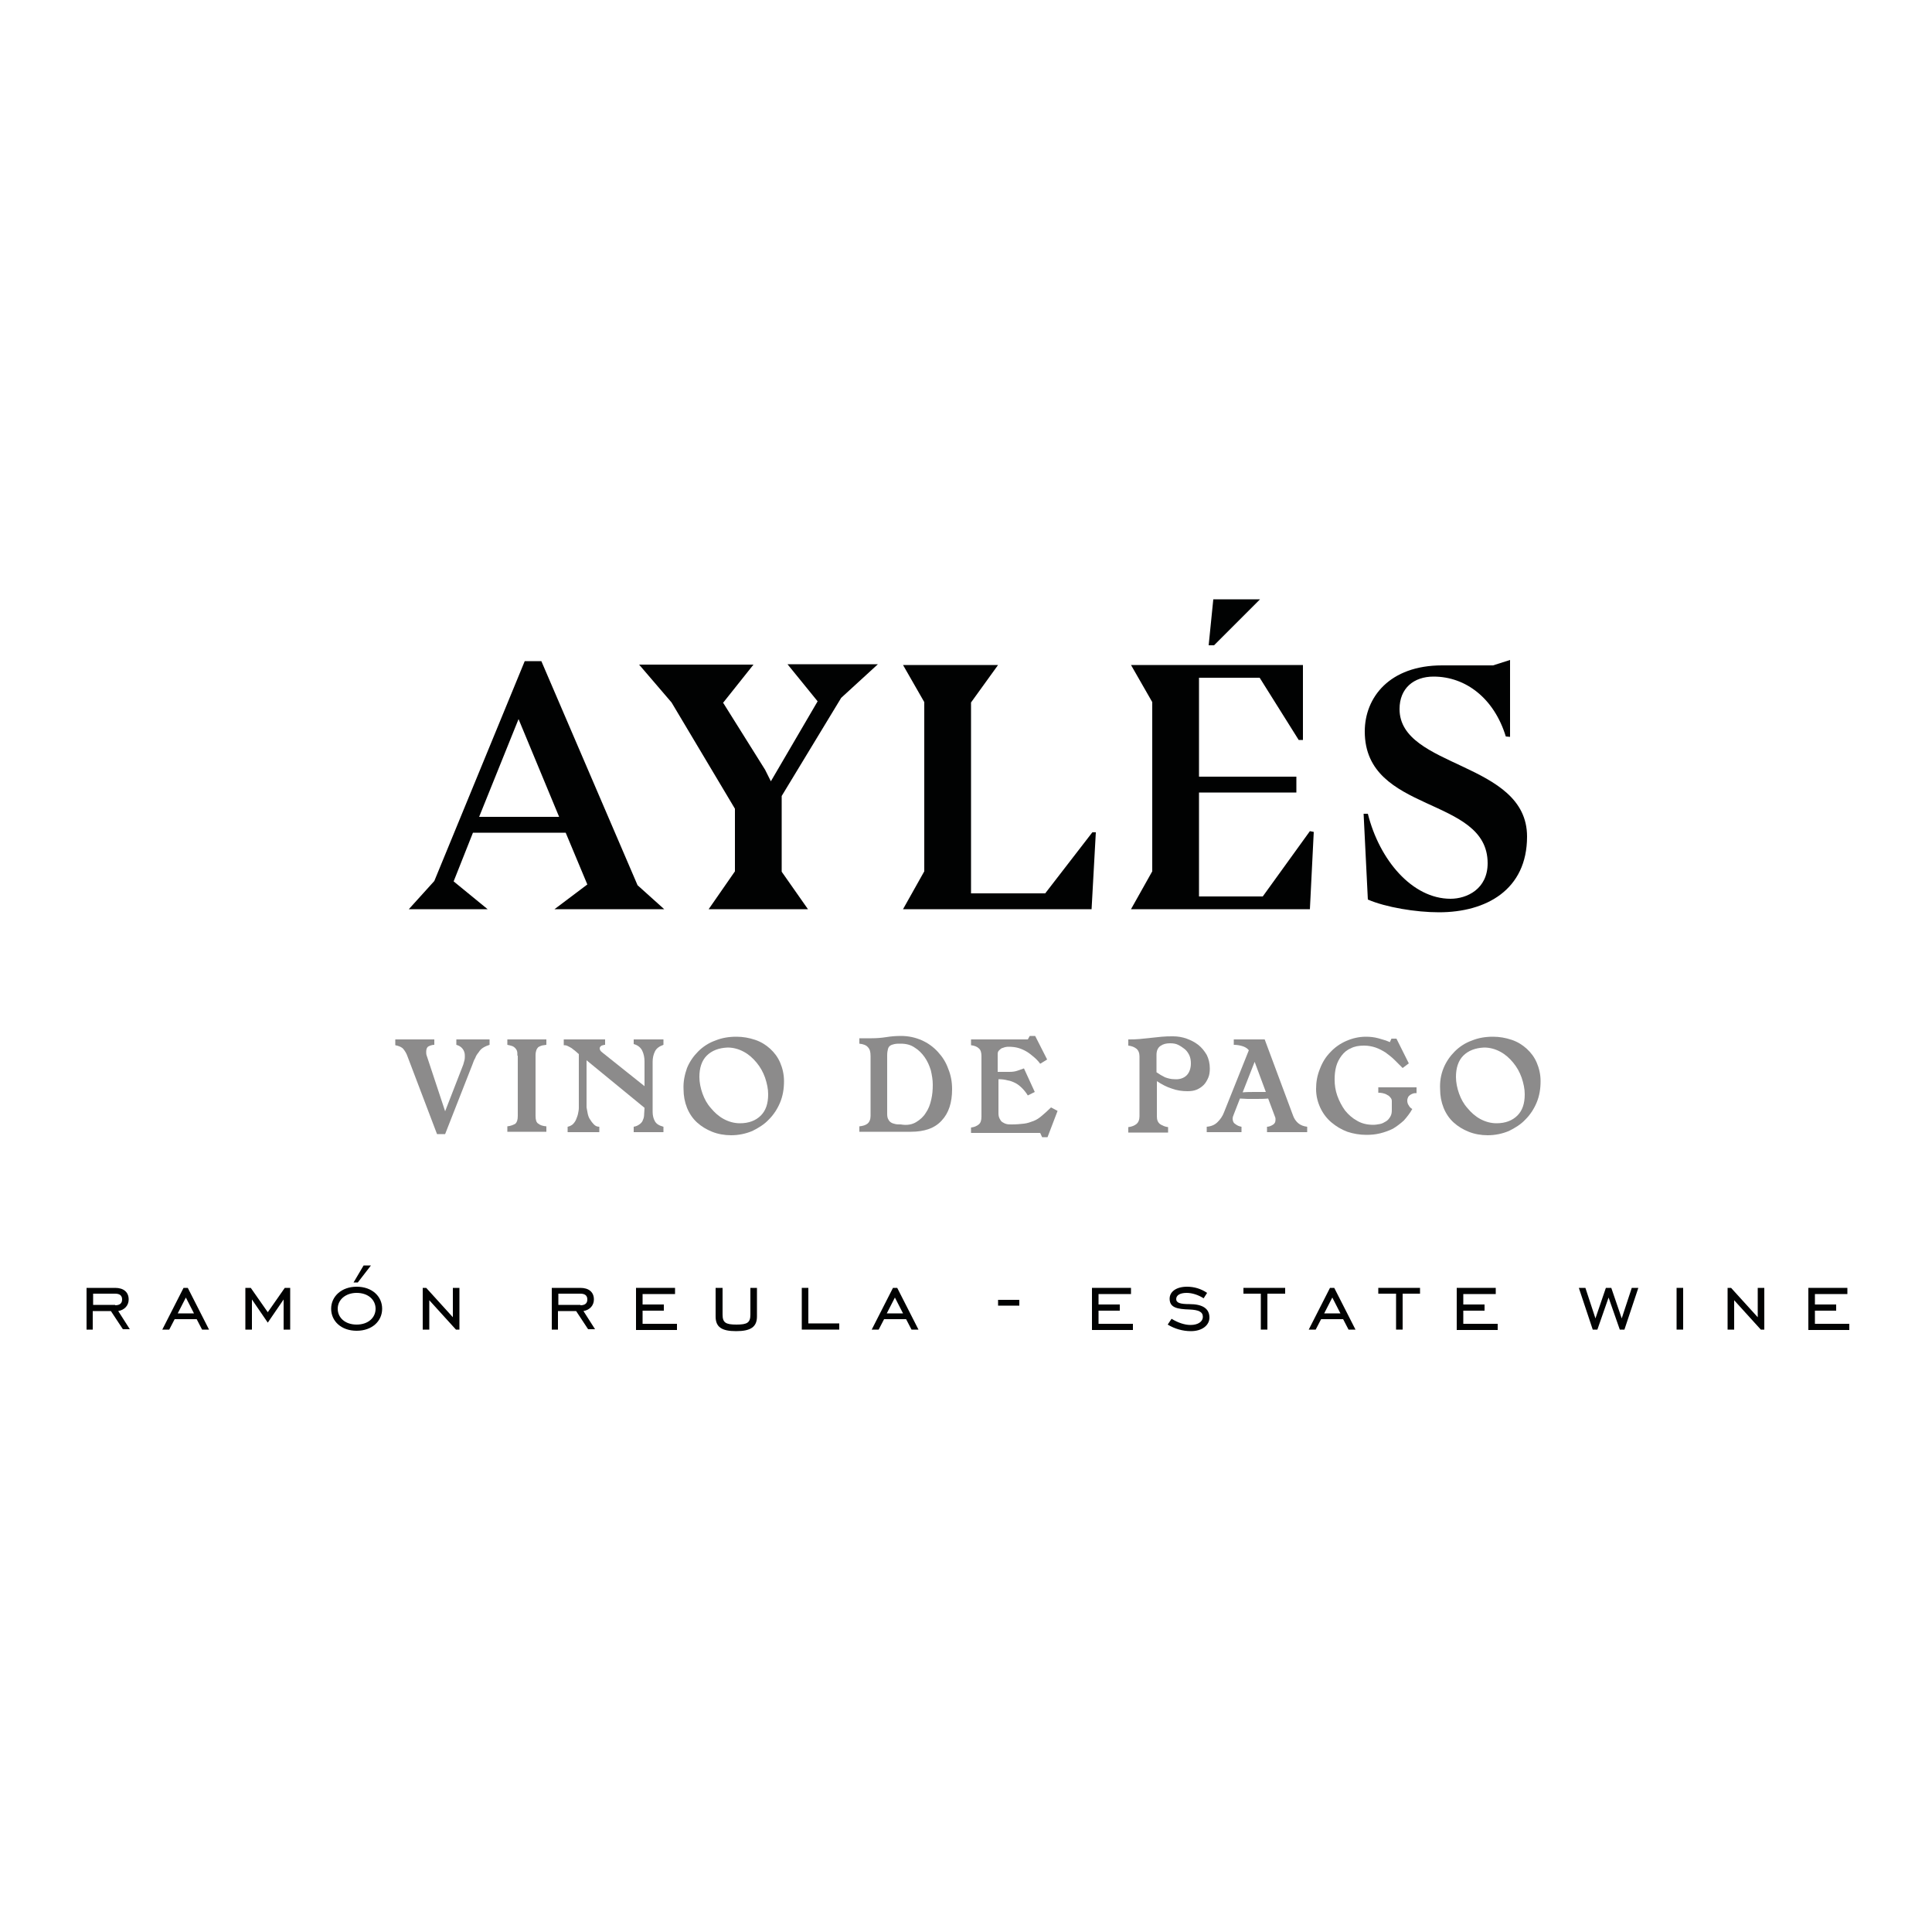 <?xml version="1.0" encoding="utf-8"?>
<!-- Generator: Adobe Illustrator 25.2.1, SVG Export Plug-In . SVG Version: 6.00 Build 0)  -->
<svg version="1.1" id="Capa_1" xmlns="http://www.w3.org/2000/svg" xmlns:xlink="http://www.w3.org/1999/xlink" x="0px" y="0px"
	 viewBox="0 0 500 500" style="enable-background:new 0 0 500 500;" xml:space="preserve">
<style type="text/css">
	.st0{fill:#8C8B8B;}
	.st1{fill:#010202;}
</style>
<g>
	<g>
		<path class="st0" d="M119.7,271.4c-0.4-0.5-0.9-0.8-1.6-1V269h8.6v1.4c-0.6,0.2-1.1,0.4-1.6,0.7c-0.5,0.3-0.9,0.7-1.2,1.2
			c-0.4,0.5-0.7,0.9-0.9,1.5c-0.3,0.5-0.5,1-0.7,1.6l-7.1,18.1h-2.1l-7.6-20c-0.3-0.9-0.7-1.5-1.1-2c-0.4-0.5-1.1-0.8-2.1-1V269
			h10.1v1.4c-0.6,0-1.1,0.2-1.5,0.4c-0.4,0.2-0.6,0.7-0.6,1.4c0,0.3,0,0.6,0.1,0.9l4.8,14.5l4.7-12.1c0.1-0.4,0.2-0.8,0.3-1.1
			c0.1-0.4,0.1-0.8,0.1-1.2C120.3,272.5,120.1,271.9,119.7,271.4z"/>
		<path class="st0" d="M133.9,273.2c0-0.5,0-0.9-0.1-1.2c-0.1-0.3-0.3-0.6-0.5-0.8c-0.2-0.2-0.5-0.4-0.8-0.5
			c-0.3-0.1-0.7-0.2-1.2-0.3V269h10.1v1.4c-0.5,0.1-0.9,0.1-1.2,0.2c-0.3,0.1-0.6,0.2-0.9,0.4c-0.2,0.2-0.4,0.5-0.5,0.8
			c-0.1,0.3-0.2,0.7-0.2,1.3v15.7c0,1,0.2,1.7,0.7,2c0.5,0.4,1.1,0.6,2.1,0.7v1.4h-10.1v-1.4c0.9-0.1,1.6-0.4,2.1-0.7
			c0.4-0.4,0.6-1,0.6-2V273.2z"/>
		<path class="st0" d="M152.1,288.2c0.1,0.5,0.3,1.1,0.6,1.5c0.3,0.5,0.6,0.9,1,1.3c0.4,0.4,0.8,0.6,1.4,0.6v1.4h-8.2v-1.4
			c0.5-0.1,0.9-0.3,1.3-0.6c0.4-0.4,0.7-0.8,0.9-1.3c0.2-0.5,0.4-1,0.5-1.5c0.1-0.5,0.2-1,0.2-1.5v-13.9c-0.2-0.2-0.5-0.4-0.8-0.7
			c-0.3-0.3-0.7-0.5-1-0.8c-0.3-0.2-0.7-0.4-1.1-0.6c-0.4-0.2-0.7-0.2-1-0.2V269h10.7v1.4c-0.3,0-0.5,0.1-0.9,0.2
			c-0.3,0.2-0.5,0.4-0.5,0.7c0,0.2,0.1,0.5,0.2,0.6c0.1,0.2,0.3,0.3,0.5,0.5l10.9,8.7v-6.4c0-1-0.2-2-0.6-2.8
			c-0.4-0.8-1.1-1.4-2.2-1.7V269h7.7v1.4c-1.1,0.4-1.8,0.9-2.2,1.7c-0.4,0.8-0.6,1.7-0.6,2.7v12.9c0,1,0.2,1.8,0.6,2.5
			c0.4,0.7,1.1,1.1,2.2,1.4v1.4h-7.7v-1.4c0.7-0.1,1.2-0.4,1.6-0.7c0.4-0.3,0.7-0.7,0.8-1.1c0.2-0.4,0.3-0.9,0.3-1.4
			c0-0.5,0.1-1.1,0.1-1.7l-15-12.3v12.2C151.9,287.2,152,287.7,152.1,288.2z"/>
		<path class="st0" d="M177.8,276.4c0.7-1.7,1.7-3.1,2.9-4.3c1.2-1.2,2.7-2.2,4.4-2.8c1.7-0.7,3.5-1,5.5-1c1.7,0,3.3,0.3,4.8,0.8
			c1.5,0.5,2.8,1.3,3.9,2.3c1.1,1,2,2.2,2.6,3.6c0.6,1.4,1,3,1,4.8c0,2-0.3,3.8-1,5.5c-0.7,1.7-1.7,3.2-2.9,4.4
			c-1.2,1.3-2.7,2.2-4.3,3c-1.7,0.7-3.5,1.1-5.5,1.1c-1.7,0-3.4-0.3-4.9-0.9c-1.5-0.6-2.8-1.4-3.9-2.4c-1.1-1-2-2.3-2.6-3.8
			c-0.6-1.5-0.9-3.1-0.9-4.8C176.8,279.9,177.2,278.1,177.8,276.4z M182.9,273.2c-1.3,1.3-1.9,3.2-1.9,5.5c0,1.4,0.3,2.9,0.8,4.3
			c0.5,1.4,1.2,2.7,2.2,3.8c0.9,1.1,2,2.1,3.3,2.8c1.3,0.7,2.7,1.1,4.2,1.1c2.3,0,4.1-0.7,5.4-2c1.3-1.3,1.9-3.1,1.9-5.5
			c0-1.4-0.3-2.8-0.8-4.3c-0.5-1.4-1.2-2.7-2.2-3.9c-0.9-1.1-2-2.1-3.3-2.8c-1.3-0.7-2.7-1.1-4.2-1.1
			C186,271.2,184.2,271.9,182.9,273.2z"/>
		<path class="st0" d="M238.5,269.2c1.6,0.7,3,1.7,4.2,3c1.2,1.3,2.1,2.7,2.7,4.4c0.7,1.7,1,3.4,1,5.3c0,3.5-0.9,6.2-2.7,8.1
			c-1.8,2-4.5,2.9-8,2.9h-13.3v-1.4c0.9-0.1,1.6-0.3,2.1-0.7c0.5-0.4,0.8-1.1,0.8-2v-15.5c0-1.1-0.2-1.8-0.7-2.3
			c-0.4-0.5-1.2-0.8-2.2-0.9v-1.4h3.2c1.3,0,2.5-0.1,3.8-0.3c1.2-0.2,2.5-0.3,3.8-0.3C235.1,268.1,236.9,268.5,238.5,269.2z
			 M237.1,290.4c1-0.6,1.9-1.4,2.5-2.4c0.7-1,1.1-2.1,1.4-3.4c0.3-1.3,0.4-2.5,0.4-3.9c0-1.2-0.2-2.4-0.5-3.7
			c-0.4-1.3-0.9-2.4-1.6-3.4c-0.7-1-1.6-1.9-2.6-2.5c-1-0.7-2.2-1-3.6-1c-0.6,0-1.1,0-1.6,0.1c-0.4,0.1-0.8,0.2-1.1,0.4
			c-0.3,0.2-0.5,0.5-0.6,0.9c-0.1,0.4-0.2,0.9-0.2,1.6v15.2c0,0.6,0.1,1.1,0.3,1.4c0.2,0.4,0.4,0.6,0.7,0.8c0.3,0.2,0.7,0.3,1.1,0.4
			c0.4,0.1,0.9,0.1,1.4,0.1C234.8,291.3,236.1,291,237.1,290.4z"/>
		<path class="st0" d="M263.3,277.1c0.6-0.2,1.1-0.4,1.7-0.6l2.8,6.1l-1.8,0.9c-0.5-0.8-1-1.4-1.5-1.9c-0.5-0.5-1.1-1-1.7-1.3
			c-0.6-0.3-1.3-0.6-2-0.7c-0.7-0.2-1.5-0.3-2.4-0.3v8.8c0,0.6,0.1,1,0.3,1.4c0.2,0.4,0.4,0.7,0.7,0.9c0.3,0.2,0.7,0.4,1.1,0.5
			c0.4,0.1,0.9,0.1,1.4,0.1c1.1,0,2.2-0.1,3.1-0.2c0.9-0.1,1.7-0.4,2.5-0.7c0.8-0.3,1.5-0.8,2.2-1.4c0.7-0.6,1.5-1.3,2.3-2.1
			l1.7,0.9l-2.6,6.8h-1.4l-0.5-1.1h-17.9v-1.4c0.9-0.1,1.5-0.4,2-0.8c0.5-0.4,0.7-1.1,0.7-2v-15.7c0-0.9-0.2-1.6-0.7-2
			c-0.4-0.4-1.1-0.7-2-0.8V269h14.7l0.5-0.9h1.4l3.1,6.1l-1.8,1.1c-0.5-0.7-1.1-1.3-1.7-1.8c-0.6-0.5-1.2-1-1.9-1.4
			c-0.7-0.4-1.4-0.7-2.1-0.9c-0.7-0.2-1.6-0.3-2.4-0.3c-0.3,0-0.6,0-1,0.1c-0.3,0.1-0.6,0.2-0.9,0.3c-0.3,0.2-0.5,0.4-0.7,0.6
			c-0.2,0.2-0.3,0.5-0.3,0.9v4.6h3C262.1,277.4,262.7,277.3,263.3,277.1z"/>
		<path class="st0" d="M300.2,290.9c0.6,0.4,1.3,0.7,2.1,0.8v1.4H292v-1.4c0.9-0.1,1.6-0.4,2.1-0.8c0.5-0.4,0.8-1.1,0.8-2v-15.5
			c0-0.9-0.3-1.6-0.8-2c-0.5-0.4-1.2-0.7-2.1-0.8V269c1,0,1.9,0,2.9-0.1c1-0.1,1.9-0.2,2.9-0.3c0.9-0.1,1.9-0.2,2.9-0.3
			c1-0.1,1.9-0.1,2.9-0.1c1.2,0,2.4,0.2,3.5,0.6c1.1,0.4,2.1,0.9,3,1.6c0.9,0.7,1.6,1.6,2.2,2.6c0.5,1,0.8,2.2,0.8,3.5
			c0,0.9-0.1,1.7-0.4,2.4c-0.3,0.7-0.7,1.4-1.2,1.9c-0.5,0.5-1.1,0.9-1.8,1.2c-0.7,0.3-1.5,0.4-2.4,0.4c-1.4,0-2.8-0.2-4.1-0.7
			c-1.3-0.4-2.6-1.1-3.8-1.9v9.1C299.4,289.8,299.6,290.4,300.2,290.9z M307.1,278.3c0.7-0.7,1.1-1.8,1.1-3.1c0-0.7-0.1-1.4-0.4-2.1
			c-0.3-0.6-0.7-1.2-1.2-1.6c-0.5-0.4-1.1-0.8-1.7-1.1c-0.6-0.3-1.3-0.4-2.1-0.4c-1,0-1.8,0.2-2.5,0.7c-0.7,0.5-1,1.3-1,2.3v4.5
			c0.7,0.5,1.4,0.9,2.2,1.3c0.8,0.3,1.6,0.5,2.5,0.5C305.3,279.4,306.4,279,307.1,278.3z"/>
		<path class="st0" d="M327.3,269l7.3,19.6c0.3,0.9,0.8,1.6,1.4,2.1c0.6,0.5,1.4,0.8,2.3,0.9v1.4h-10.4v-1.4c0.5,0,1-0.2,1.5-0.5
			c0.5-0.3,0.7-0.7,0.7-1.3c0-0.3,0-0.5-0.1-0.7l-1.8-4.8c-1.1,0.1-2.2,0.1-3.3,0.1c-0.7,0-1.3,0-2,0c-0.7,0-1.3-0.1-2-0.1l-1.6,4.1
			c-0.1,0.2-0.1,0.4-0.2,0.5c0,0.2-0.1,0.4-0.1,0.5c0,0.7,0.2,1.2,0.7,1.5c0.5,0.4,1,0.6,1.6,0.7v1.4h-9v-1.4
			c1.2-0.1,2.1-0.5,2.8-1.2c0.7-0.7,1.3-1.5,1.7-2.6l6.4-16c-0.5-0.6-1.1-0.9-1.8-1.1c-0.7-0.2-1.4-0.3-2.1-0.3V269H327.3z
			 M326.2,282.6c0.5,0,0.9,0,1.4,0l-2.9-7.8l-3.1,7.9c1.1-0.1,2.2-0.1,3.3-0.1C325.2,282.6,325.7,282.6,326.2,282.6z"/>
		<path class="st0" d="M366.6,281.5v1.4c-0.3,0-0.6,0-0.9,0.1c-0.3,0.1-0.5,0.2-0.8,0.4c-0.2,0.2-0.4,0.3-0.5,0.6
			c-0.1,0.2-0.2,0.5-0.2,0.8c0,0.5,0.1,0.9,0.4,1.3c0.2,0.4,0.5,0.7,0.9,0.9c-0.6,1.1-1.4,2.1-2.2,3c-0.9,0.8-1.8,1.5-2.8,2.1
			c-1,0.5-2.1,0.9-3.3,1.2c-1.2,0.3-2.4,0.4-3.6,0.4c-1.7,0-3.4-0.3-4.9-0.8c-1.6-0.6-2.9-1.4-4.1-2.4c-1.2-1-2.2-2.3-2.9-3.8
			c-0.7-1.5-1.1-3.1-1.1-4.9c0-1.8,0.3-3.5,1-5.2c0.6-1.6,1.5-3.1,2.7-4.3c1.1-1.2,2.5-2.2,4.1-2.9c1.6-0.7,3.3-1.1,5.1-1.1
			c1,0,2.1,0.1,3.2,0.4c1.1,0.3,2.1,0.6,3,1l0.4-0.9h1.3l3.2,6.4l-1.6,1.2c-0.7-0.7-1.4-1.4-2.1-2.1c-0.7-0.7-1.5-1.3-2.3-1.9
			c-0.8-0.5-1.7-1-2.6-1.3s-1.9-0.5-3-0.5c-1.3,0-2.5,0.2-3.4,0.7c-1,0.4-1.8,1.1-2.4,1.9c-0.6,0.8-1.1,1.7-1.4,2.8
			c-0.3,1.1-0.4,2.2-0.4,3.4c0,1.4,0.2,2.8,0.7,4.2c0.5,1.4,1.2,2.7,2,3.8c0.9,1.1,1.9,2,3.2,2.7c1.2,0.7,2.6,1,4.1,1
			c0.6,0,1.1-0.1,1.7-0.2c0.6-0.1,1.1-0.4,1.6-0.7c0.5-0.3,0.8-0.7,1.1-1.2c0.3-0.5,0.4-1,0.4-1.7v-2.3c0-0.4-0.1-0.7-0.4-1
			c-0.2-0.3-0.5-0.5-0.9-0.7c-0.3-0.2-0.7-0.3-1.1-0.4c-0.4-0.1-0.8-0.1-1.1-0.1v-1.4H366.6z"/>
		<path class="st0" d="M373.6,276.4c0.7-1.7,1.7-3.1,2.9-4.3c1.2-1.2,2.7-2.2,4.4-2.8c1.7-0.7,3.5-1,5.5-1c1.7,0,3.3,0.3,4.8,0.8
			c1.5,0.5,2.8,1.3,3.9,2.3c1.1,1,2,2.2,2.6,3.6c0.6,1.4,1,3,1,4.8c0,2-0.3,3.8-1,5.5c-0.7,1.7-1.7,3.2-2.9,4.4
			c-1.2,1.3-2.7,2.2-4.3,3c-1.7,0.7-3.5,1.1-5.5,1.1c-1.7,0-3.4-0.3-4.9-0.9c-1.5-0.6-2.8-1.4-3.9-2.4c-1.1-1-2-2.3-2.6-3.8
			c-0.6-1.5-0.9-3.1-0.9-4.8C372.6,279.9,372.9,278.1,373.6,276.4z M378.7,273.2c-1.3,1.3-1.9,3.2-1.9,5.5c0,1.4,0.3,2.9,0.8,4.3
			c0.5,1.4,1.2,2.7,2.2,3.8c0.9,1.1,2,2.1,3.3,2.8c1.3,0.7,2.7,1.1,4.2,1.1c2.3,0,4.1-0.7,5.4-2c1.3-1.3,1.9-3.1,1.9-5.5
			c0-1.4-0.3-2.8-0.8-4.3c-0.5-1.4-1.2-2.7-2.2-3.9c-0.9-1.1-2-2.1-3.3-2.8c-1.3-0.7-2.7-1.1-4.2-1.1
			C381.8,271.2,380,271.9,378.7,273.2z"/>
	</g>
	<g>
		<g>
			<path class="st1" d="M24.1,344.1h-1.7v-10.8h7.4c2.2,0,3.5,1.1,3.5,3c0,1.5-1,2.7-2.7,3l3,4.7h-1.8l-3.1-4.7h-4.7V344.1z
				 M29.8,337.8c1.2,0,1.8-0.5,1.8-1.5c0-1-0.6-1.5-1.8-1.5h-5.7v2.9H29.8z"/>
			<path class="st1" d="M47.5,333.3h1.1l5.5,10.8h-1.8l-1.4-2.7h-5.7l-1.4,2.7h-1.8L47.5,333.3z M50.2,339.9l-2.1-4.1l-2.1,4.1H50.2
				z"/>
			<path class="st1" d="M63.5,333.3h1.4l4.4,6.3l4.4-6.3h1.4v10.8h-1.7v-7.8l-4.1,6l-4.1-6v7.8h-1.7V333.3z"/>
			<path class="st1" d="M85.7,338.7c0-3.2,2.7-5.7,6.6-5.7c4,0,6.6,2.5,6.6,5.7c0,3.2-2.6,5.7-6.6,5.7
				C88.3,344.4,85.7,341.9,85.7,338.7z M97.2,338.7c0-2.3-1.9-4.1-4.9-4.1c-2.9,0-4.9,1.8-4.9,4.1c0,2.3,1.9,4.1,4.9,4.1
				C95.3,342.8,97.2,341,97.2,338.7z M91.5,331.9l2.6-4.4H96l-3.4,4.4H91.5z"/>
			<path class="st1" d="M109.4,333.3h0.9l6.9,7.6v-7.6h1.7v10.8h-0.9l-6.9-7.6v7.6h-1.7V333.3z"/>
			<path class="st1" d="M144.5,344.1h-1.7v-10.8h7.4c2.2,0,3.5,1.1,3.5,3c0,1.5-1,2.7-2.7,3l3,4.7h-1.8l-3.1-4.7h-4.7V344.1z
				 M150.2,337.8c1.2,0,1.8-0.5,1.8-1.5c0-1-0.6-1.5-1.8-1.5h-5.7v2.9H150.2z"/>
			<path class="st1" d="M164.6,333.3h10.1v1.6h-8.4v2.7h5.5v1.6h-5.5v3.4h8.9v1.6h-10.6V333.3z"/>
			<path class="st1" d="M187,333.3v6.9c0,2.1,0.8,2.6,3.6,2.6c2.8,0,3.6-0.5,3.6-2.6v-6.9h1.7v7.4c0,2.7-1.6,3.8-5.4,3.8
				c-3.8,0-5.3-1.1-5.3-3.8v-7.4H187z"/>
			<path class="st1" d="M207.5,333.3h1.7v9.2h8v1.6h-9.7V333.3z"/>
			<path class="st1" d="M231.1,333.3h1.1l5.5,10.8h-1.8l-1.4-2.7h-5.7l-1.4,2.7h-1.8L231.1,333.3z M233.7,339.9l-2.1-4.1l-2.1,4.1
				H233.7z"/>
			<path class="st1" d="M263.8,336.4v1.5h-5.5v-1.5H263.8z"/>
			<path class="st1" d="M282.6,333.3h10.1v1.6h-8.4v2.7h5.5v1.6h-5.5v3.4h8.9v1.6h-10.6V333.3z"/>
			<path class="st1" d="M303.2,341.3c1.6,1,3.4,1.6,4.9,1.6c2,0,3.2-0.9,3.2-2.1c0-1.3-1.1-1.8-3.4-1.9c-3.3-0.1-5.2-0.5-5.2-2.8
				c0-1.8,1.7-3.1,4.5-3.1c1.8,0,3.6,0.5,5.2,1.6l-0.9,1.4c-1.4-0.9-3-1.4-4.4-1.4c-1.7,0-2.7,0.6-2.7,1.6c0,1,1.1,1.3,3.4,1.3
				c3.5,0,5.2,1.2,5.2,3.5c0,1.9-1.8,3.5-4.8,3.5c-2.1,0-4.2-0.6-6-1.7L303.2,341.3z"/>
			<path class="st1" d="M326.4,334.8h-4.6v-1.5h10.8v1.5h-4.6v9.3h-1.7V334.8z"/>
			<path class="st1" d="M344.2,333.3h1.1l5.5,10.8H349l-1.4-2.7h-5.7l-1.4,2.7h-1.8L344.2,333.3z M346.9,339.9l-2.1-4.1l-2.1,4.1
				H346.9z"/>
			<path class="st1" d="M361.3,334.8h-4.6v-1.5h10.8v1.5H363v9.3h-1.7V334.8z"/>
			<path class="st1" d="M377,333.3h10.1v1.6h-8.4v2.7h5.5v1.6h-5.5v3.4h8.9v1.6H377V333.3z"/>
			<path class="st1" d="M408.6,333.3h1.7l2.6,7.9l2.7-7.9h1.4l2.7,7.9l2.6-7.9h1.7l-3.6,10.8h-1.2l-2.9-8.3l-2.9,8.3h-1.2
				L408.6,333.3z"/>
			<path class="st1" d="M433.9,333.3h1.7v10.8h-1.7V333.3z"/>
			<path class="st1" d="M447.1,333.3h0.9l6.9,7.6v-7.6h1.7v10.8h-0.9l-6.9-7.6v7.6h-1.7V333.3z"/>
			<path class="st1" d="M468,333.3h10.1v1.6h-8.4v2.7h5.5v1.6h-5.5v3.4h8.9v1.6H468V333.3z"/>
		</g>
	</g>
	<g>
		<path class="st1" d="M152,228.9l-5.6-13.4h-24l-5,12.6l8.8,7.2h-20.4l6.6-7.3l23.4-56.9h4.3l24.9,58l6.9,6.2h-28.4L152,228.9z
			 M124,211.4h20.7l-10.5-25.3L124,211.4z"/>
		<path class="st1" d="M209.1,235.3h-25.7l6.8-9.8v-16.2l-16.4-27.5l-8.4-9.8h29.6l-7.8,9.8h-0.1l10.9,17.4l1.5,3l12.1-20.7
			l-7.8-9.6h23.4l-9.5,8.7L202.3,206v19.6L209.1,235.3z"/>
		<path class="st1" d="M282.5,235.3h-48.8l5.5-9.8v-43.8l-5.5-9.6h24.6l-7,9.7v49.4h19.2l12.2-15.8h0.9L282.5,235.3z"/>
		<path class="st1" d="M292.7,235.3l5.5-9.8v-43.8l-5.5-9.6h44.5v19.4h-1.1L326,175.4h-15.7V201h25.2v4.1h-25.2V232h16.5l12.2-16.9
			l1,0.2l-1,20H292.7z M314,155.1h12.1L314.2,167h-1.4L314,155.1z"/>
		<path class="st1" d="M354,210.6c3,12,11.5,22,21.4,22c4.2,0,9.6-2.5,9.6-9.2c0-17.5-31.8-12.7-31.8-34.1c0-8.8,6.4-17.1,20-17.1
			h13.2l4.4-1.4v19.9l-1.1-0.1c-3-9.8-10.3-15.5-18.7-15.5c-5.1,0-8.8,3-8.8,8.4c0,15.4,33,13.5,33,33c0,13.8-10.6,19.6-22.8,19.6
			c-6,0-13.8-1.3-18.4-3.3l-1.1-22.2H354z"/>
	</g>
</g>
</svg>
